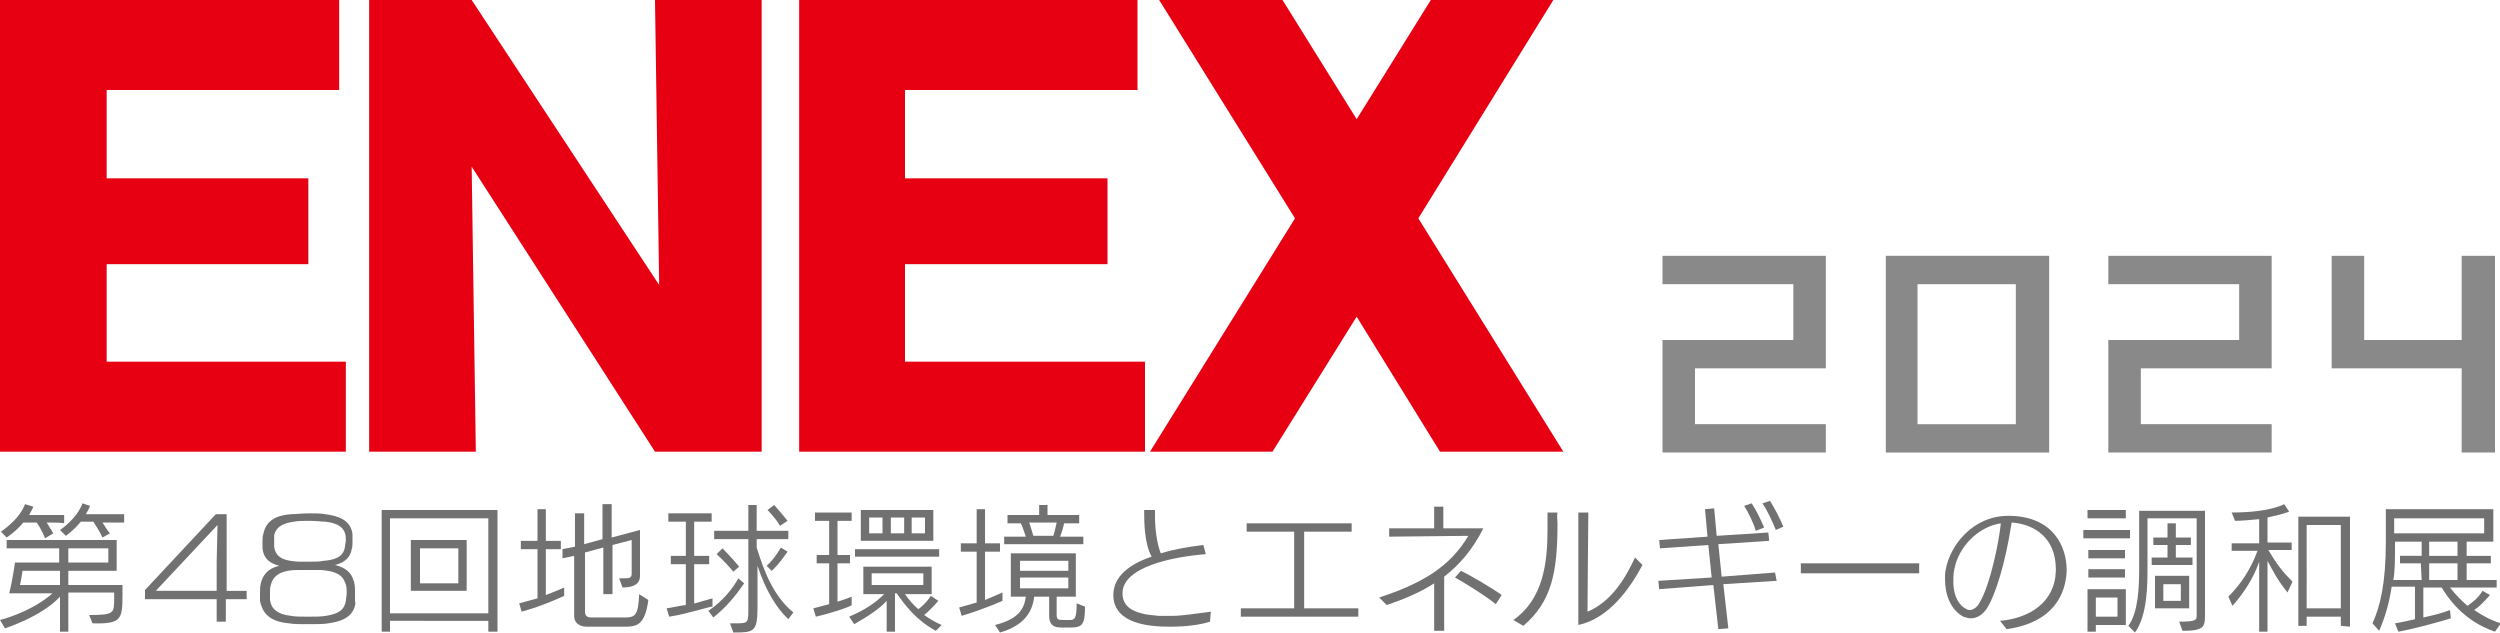 <?xml version="1.0" encoding="utf-8"?>
<!-- Generator: Adobe Illustrator 26.3.1, SVG Export Plug-In . SVG Version: 6.00 Build 0)  -->
<svg version="1.1" id="logo" xmlns="http://www.w3.org/2000/svg" xmlns:xlink="http://www.w3.org/1999/xlink" x="0px" y="0px"
	 viewBox="0 0 300 76" style="enable-background:new 0 0 300 76;" xml:space="preserve" width="300" height="76">
<style type="text/css">
	.st0{fill:#727171;}
	.st1{fill:#E60012;}
	.st2{fill:#898989;}
</style>
<g>
	<path class="st0" d="M11.1,74.8l-0.4-1c3,0,3-0.2,3-2v-0.7H8.2v4.7h-1v-4.2C5,74,0.6,75.4,0.6,75.4l-0.6-1c0,0,3.7-0.9,6.3-3.2H1.1
		c0.4-1.5,0.7-3.7,0.7-3.7h5.3v-1.7H0.8v-1h13.2v3.7H8.2v1.7h6.5v1.1C14.7,74.3,14.6,74.9,11.1,74.8L11.1,74.8z M5.6,62.7
		c0.5,0.8,0.8,1.3,0.8,1.3l-1,0.6c0,0-0.3-0.9-1-1.9l-1.6,0c-0.9,1.1-2,1.8-2,1.8l-0.7-0.7c0,0,2.2-1.4,2.9-3.3L4,60.8
		c-0.1,0.3-0.3,0.6-0.5,1h4.2v1C7.7,62.7,5.6,62.7,5.6,62.7z M7.1,68.5H2.7c0,0-0.1,0.8-0.3,1.7h4.8V68.5z M12.3,62.7
		c0.6,1,0.9,1.3,0.9,1.3l-0.9,0.5c0,0-0.3-0.7-1.1-1.9l-1.5,0c-0.9,1.1-1.8,1.7-1.8,1.7l-0.7-0.7c0,0,2-1.3,2.7-3.2l0.9,0.3
		c-0.1,0.3-0.3,0.7-0.5,1h4.6v1L12.3,62.7L12.3,62.7z M13,65.8H8.2v1.7H13V65.8z"/>
	<path class="st0" d="M27.1,71.9v2.7H26v-2.7h-8.6v-1.1l8.5-9.1h1.3v9.2h2.4v1H27.1z M18.7,70.9H26v-3.4l0.1-4.5L18.7,70.9
		L18.7,70.9z"/>
	<path class="st0" d="M42.5,73c-0.5,1.2-1.7,1.6-3.1,1.8c-0.5,0.1-1.4,0.1-2.2,0.1h-0.5c-0.7,0-1.5,0-2-0.1c-1.3-0.1-2.4-0.5-3-1.4
		c-0.2-0.3-0.4-0.8-0.5-1.3c0-0.2,0-0.5,0-0.8c0-0.5,0-0.9,0.1-1.3c0.2-0.9,0.8-1.8,2.2-2.1c-1.5-0.4-1.9-1.2-2-2.1
		c0-0.2,0-0.6,0-0.8c0-0.3,0-0.7,0.1-0.9c0.3-1.7,1.7-2.3,3.4-2.4c0.5,0,1.3-0.1,2.1-0.1c0.7,0,1.4,0,1.9,0.1
		c1.6,0.2,3.1,0.7,3.3,2.4c0,0.2,0,0.5,0,0.8V65c0,0.3,0,0.7-0.1,0.9c-0.1,0.8-0.7,1.6-2,1.9c1.3,0.3,2,1,2.2,1.8
		c0.2,0.4,0.2,1,0.2,1.6c0,0.3,0,0.6,0,0.9C42.7,72.4,42.6,72.7,42.5,73L42.5,73z M35.7,68.4c-1.7,0-2.9,0.5-3.2,1.8
		c-0.1,0.3-0.1,0.6-0.1,0.9c0,0.3,0,0.6,0,0.9c0.1,0.5,0.2,0.8,0.5,1.1c0.5,0.5,1.2,0.7,2,0.8c0.5,0.1,1.2,0.1,1.9,0.1h0.3
		c0.7,0,1.5,0,2-0.1c1.2-0.2,2.2-0.5,2.4-1.8c0-0.2,0.1-0.6,0.1-0.9c0-0.5,0-1-0.2-1.3c-0.4-1.2-1.7-1.4-2.9-1.5c-0.4,0-1,0-1.6,0
		C36.6,68.4,36,68.4,35.7,68.4L35.7,68.4z M39,62.6c-0.4,0-1.1-0.1-1.8-0.1c-0.7,0-1.5,0-1.9,0.1c-1.6,0.2-2.2,0.8-2.4,1.6
		c0,0.2,0,0.4,0,0.7v0.2c0,0.2,0,0.4,0,0.5c0.2,1.6,1.7,1.7,2.9,1.8c0.3,0,0.8,0,1.4,0c0.6,0,1.2,0,1.6-0.1c1.3-0.1,2.4-0.4,2.6-1.7
		c0-0.2,0.1-0.5,0.1-0.8c0-0.3,0-0.5-0.1-0.8C41.1,63,40,62.7,39,62.6L39,62.6z"/>
	<path class="st0" d="M58.6,75.8v-1.3H46.8v1.3h-1V61.2h13.9v14.6L58.6,75.8L58.6,75.8z M58.6,62.2H46.8v11.4h11.8V62.2z M49.3,70.9
		v-6.1H56v6.1C56,70.9,49.3,70.9,49.3,70.9z M55,65.8h-4.6v4.2H55V65.8z"/>
	<path class="st0" d="M62.6,73.4l-0.3-1c1.1-0.3,2.2-0.6,2.2-0.6v-5.9h-2v-1h2v-3.8h1v3.8h1.8v1h-1.8v5.5c1.1-0.4,2.2-0.9,2.2-0.9v1
		C67.7,71.5,65.2,72.7,62.6,73.4z M75.4,75.2h-5.1c-0.2,0-1.4-0.1-1.4-1.3v-7.2L67.5,67v-1.1l1.5-0.3v-4h1.1v3.7l2.2-0.6v-4.2h1.1v4
		l3.4-0.9v5.5c0,1-0.8,1.4-2.1,1.4l-0.4-1.1h0.2c1.1,0,1.3,0,1.3-0.6v-4l-2.3,0.6v5.9h-1.1v-5.6l-2.2,0.6v7.1c0,0.6,0.4,0.7,0.8,0.7
		h3.9c1.3,0,1.7-0.2,1.8-2.8l1.1,0.7C77.4,75.1,76.3,75.1,75.4,75.2L75.4,75.2z"/>
	<path class="st0" d="M80.3,74L80,73c0.7-0.1,1.5-0.3,2.3-0.4v-4.9h-1.8v-1h1.8v-4.1h-2.1v-1h5.2v1h-2.1v4.1h1.8v1h-1.8v4.7l0.1,0
		c1-0.3,2.1-0.6,2.1-0.6v1C85.4,72.7,82.4,73.7,80.3,74z M85.6,74.1L85,73.3c1.8-1.2,3-2.8,3.6-3.9l0.7,0.6
		C88.2,71.6,87.1,72.9,85.6,74.1L85.6,74.1z M94.6,74.3c-1.4-1.3-2.7-3.4-3.7-6.4V73c0,2.8-0.5,2.9-2.7,2.9H88l-0.4-1.1h0.8
		c1.4,0,1.4-0.1,1.4-1.8v-8.3h-4.1v-1h4.1v-3.1h1v3.1h3.8v1h-3.8v1c0.9,2.9,2,5.8,4.4,7.8L94.6,74.3L94.6,74.3z M88,68.6
		c-0.9-1.1-2-2.1-2-2.1l0.7-0.7c0,0,1.1,1.1,2,2.2L88,68.6L88,68.6z M92.6,68.5L92,67.9c1-0.9,1.7-2.2,1.7-2.2l0.8,0.5
		C94.5,66.2,93.6,67.6,92.6,68.5z M93.6,63.1c-0.5-0.9-1.5-1.9-1.5-1.9l0.8-0.6c0,0,0.9,1,1.6,1.9L93.6,63.1z"/>
	<path class="st0" d="M97.9,74l-0.3-1c0.7-0.2,1.2-0.3,1.9-0.5v-4.9h-1.5v-1h1.5v-4.1h-1.7v-1h4.4v1h-1.7v4.1h1.5v1h-1.5v4.6
		c1-0.3,1.7-0.6,1.7-0.6v1C102.3,72.7,100.1,73.5,97.9,74z M112.3,75.7c-2.4-1.3-3.7-3.1-4.7-4.5h-0.2v4.6h-1v-3.7
		c-0.9,1-2.3,1.9-3.9,2.8l-0.6-0.9c1.9-0.8,3.2-1.7,4.2-2.7h-2.5v-3.3h8.2v3.3h-3.2c0.5,0.7,1,1.3,1.6,1.8c0.3-0.2,1-0.8,1.5-1.6
		l0.9,0.6c-0.6,0.7-1.3,1.4-1.7,1.7c0.7,0.5,1.4,0.9,2.1,1.2L112.3,75.7L112.3,75.7z M102.6,66.8v-0.9h10.1v0.9H102.6z M103.3,64.9
		v-3.7h8.7v3.7H103.3z M105.9,62.1h-1.6V64h1.6C105.9,64,105.9,62.1,105.9,62.1z M110.8,68.8h-6.2v1.4h6.2V68.8z M108.5,62.1h-1.6
		V64h1.6V62.1z M111,62.1h-1.6V64h1.6V62.1z"/>
	<path class="st0" d="M115.4,73.9l-0.3-1c0.7-0.2,1.4-0.4,2.1-0.6v-6.1h-1.9v-1h1.9v-4.1h1v4.1h1.8v1h-1.8V72
		c1.2-0.5,2.1-0.9,2.1-0.9v1C120.3,72.1,118.1,73.1,115.4,73.9z M128.5,75.3h-1.2c-0.7,0-1.4-0.2-1.4-1.4v-2.3h-1.8
		c-0.2,1.9-1.3,3.5-4.1,4.3l-0.6-0.9c2.8-0.7,3.5-1.9,3.7-3.4h-1.8v-5.2h7.8v5.2h-2.3v2.1c0,0.6,0.1,0.7,0.8,0.7h0.7
		c0.6,0,0.9,0,0.9-2l1,0.4C130.2,74.9,129.9,75.3,128.5,75.3L128.5,75.3z M120.5,65.3v-0.9h2.6c-0.2-0.6-0.4-1.2-0.6-1.6h-1.6v-1
		h3.8v-1.2h1v1.2h3.8v1h-1.8c-0.1,0.4-0.3,1.2-0.5,1.6h2.8v0.9H120.5L120.5,65.3z M128.2,67.3h-5.8v1.2h5.8V67.3z M128.2,69.3h-5.8
		v1.3h5.8V69.3z M123.5,62.7c0.2,0.5,0.3,1,0.5,1.6h2.4c0.2-0.6,0.3-1.2,0.4-1.6H123.5z"/>
	<path class="st0" d="M140.8,75.2h-0.5c-2.3,0-6.6-0.3-6.7-3.7v-0.1c0-2.2,1.9-3.7,4.6-4.6c-0.9-1.6-0.9-4.2-0.9-5.6h1.3
		c0,0.2,0,0.5,0,0.8c0,1.3,0.2,3.2,0.7,4.4c1.6-0.5,3.4-0.8,5.1-1l0.3,1.1c-3.9,0.3-10,1.5-10,4.7v0c0,1.4,1,2.1,2.3,2.4
		c0.6,0.2,1.3,0.2,2,0.3c0.3,0,0.6,0,0.9,0h0.9c0.9,0,3.1-0.3,4.5-0.5l-0.1,1.2C144,75,142.1,75.2,140.8,75.2L140.8,75.2L140.8,75.2
		z"/>
	<path class="st0" d="M148.9,74v-1l6.4,0v-9.2l-5.7,0v-1h12.6v1l-5.7,0V73l6.5,0v1H148.9z"/>
	<path class="st0" d="M172.1,75.7V70c-1.7,1.1-3.6,1.9-5.7,2.6l-0.9-0.9c5.2-1.7,8.5-3.7,10.7-7.4l-9.5,0.1l0-1h5.4v-2.6h1.1v2.6
		h4.8c-1.3,2.6-2.9,4.4-4.7,5.8v6.5L172.1,75.7L172.1,75.7z M179.5,72.5c-1.5-1.2-4-2.7-4.9-3.2l0.7-0.8c1.1,0.5,3.8,2.1,4.9,2.9
		L179.5,72.5L179.5,72.5z"/>
	<path class="st0" d="M186.9,62.8c0,5.9-0.7,9.4-4.1,12.3l-1.2-0.7c3.6-2.5,4.1-6.9,4.1-10.8c0-0.7,0-1.4,0-2.1l1.2,0
		C186.8,62,186.9,62.4,186.9,62.8L186.9,62.8z M189.4,75V61.5l1.2,0c0,1.3-0.1,9.3-0.1,11.9c2.9-1.2,4.6-4.1,5.7-6.5l0.9,0.9
		C195.6,70.6,193.1,74.2,189.4,75L189.4,75z"/>
	<path class="st0" d="M213.2,69.7l-6.4,0.4l0.6,5.3l-1.2,0.1l-0.6-5.3l-6.5,0.5l-0.1-1l6.4-0.4l-0.4-3.9l-5.8,0.4l-0.1-1l5.8-0.4
		l-0.3-3.3l1.1-0.1l0.3,3.3l6.2-0.4l0.1,1l-6.1,0.4l0.4,3.9l6.4-0.5L213.2,69.7L213.2,69.7z M211.7,63.3l-1,0.4
		c-0.3-1-0.9-2.2-1.4-3l0.9-0.3C210.8,61.3,211.3,62.4,211.7,63.3L211.7,63.3z M214,63.2l-0.9,0.4c-0.4-1-1-2.3-1.6-3.2l0.9-0.3
		C212.9,60.9,213.6,62.2,214,63.2L214,63.2z"/>
	<path class="st0" d="M230.3,67.6v1.2h-14.2v-1.2H230.3z"/>
	<path class="st0" d="M240,74.5c3.5-0.3,6.6-2.2,6.7-6v-0.2c0-3.7-2.5-5.4-5.3-5.6c-0.8,5.2-2,8.7-2.9,10.2c-0.5,0.8-1.2,1.3-2,1.3
		c-0.3,0-0.6-0.1-0.9-0.2c-1.5-0.8-2.2-2.6-2.2-4.5c0-0.4,0-0.8,0.1-1.2c0.5-2.8,3.2-6.4,7.5-6.4h0.2c5.2,0.1,6.8,3.7,6.8,6.5v0.1
		c-0.1,2.7-1.5,6.2-7.2,7L240,74.5L240,74.5L240,74.5z M234.5,68.4c-0.1,0.5-0.1,1-0.1,1.4c0,2,0.9,3,1.6,3.3
		c0.1,0.1,0.3,0.1,0.4,0.1c0.4,0,0.9-0.4,1.1-0.8c1.4-2.3,2.4-7.6,2.6-9.6C237.4,63.2,235,65.6,234.5,68.4L234.5,68.4z"/>
	<path class="st0" d="M250,64.6v-1h5.6v1H250z M251.5,75v0.8h-1v-5.1h4.6V75C255.1,75,251.5,75,251.5,75z M250.5,62.2v-1h4.6v1
		H250.5z M250.6,67v-1h4.4v1H250.6z M250.6,69.3v-1h4.4v1H250.6z M254.1,71.7h-2.6V74h2.6V71.7z M261.9,75.7l-0.4-1.1
		c2,0,2.1-0.2,2.1-0.7V62.2h-5.9v5.7c0,2.3,0,5.9-1.5,8l-0.8-0.8c1.2-1.6,1.3-4.7,1.3-6.9v-6.9h7.9v12.5
		C264.6,75.2,264.5,75.7,261.9,75.7L261.9,75.7z M258.2,67.8v-0.9h1.9v-1.5h-1.7v-0.9h1.7v-1.7h1v1.7h1.8v0.9h-1.8v1.5h2v0.9H258.2z
		 M258.6,73v-3.9h4.1V73H258.6z M261.7,70.1h-2.1v2h2.1V70.1z"/>
	<path class="st0" d="M274.5,71.1c-1.2-1.5-1.7-2.5-2.4-3.8v8.5h-1v-8.4c-0.6,1.8-1.7,3.6-3.2,5.3l-0.5-1.1c1.5-1.5,2.7-3.3,3.5-5.5
		h-3.1v-0.9h3.3v-2.9c-1.1,0.1-2.1,0.2-2.9,0.2l-0.4-1c2,0,4.7-0.2,6.3-1l0.6,0.9c-0.8,0.3-1.7,0.5-2.6,0.7v3h2.9v0.9h-2.8
		c1,1.7,1.7,2.6,2.9,3.8L274.5,71.1L274.5,71.1z M280.9,75.1V74h-4.1v1.1h-1V62h6.2v13.2L280.9,75.1L280.9,75.1z M280.9,63h-4.1V73
		h4.1C280.9,73,280.9,63,280.9,63z"/>
	<path class="st0" d="M299.4,75.8c-3.9-1.3-5.8-4.3-6.4-5.3h-2.2v3.6c1.3-0.3,2.2-0.5,3.2-0.9l0.1,1c-1.6,0.5-4.6,1.3-6.3,1.6
		l-0.4-1c0,0,1.2-0.2,2.4-0.5v-3.9H287c-0.3,2-0.8,3.7-1.5,5.3l-0.8-0.9c0.9-2,1.6-4.7,1.6-9.8v-3.9h12.9V65h-3.2v1.7h2.9v0.9h-2.9
		v2h3.6v0.9H294c0.7,0.9,1.3,1.5,2.1,2.2c0.4-0.3,1.3-0.9,1.8-1.8l0.9,0.5c-0.8,0.9-1.4,1.5-1.9,1.8c0.9,0.6,1.9,1.2,3.2,1.6
		L299.4,75.8L299.4,75.8z M290.5,67.6H288v-0.9h2.6V65h-3.2v0.7c0,1.4,0,2.8-0.2,3.9h3.4L290.5,67.6L290.5,67.6z M298.1,62.2h-10.8
		V64h10.8C298.1,64,298.1,62.2,298.1,62.2z M294.9,65h-3.4v1.7h3.4V65z M294.9,67.6h-3.4v2h3.4V67.6z"/>
</g>
<g>
	<g>
		<polygon class="st1" points="41.5,43.4 41.5,54.2 0,54.2 0,0 40.7,0 40.7,10.8 12.8,10.8 12.8,21.4 37,21.4 37,31.7 12.8,31.7 
			12.8,43.4 		"/>
		<polygon class="st1" points="78.6,54.2 56.6,20 57.1,54.2 44.3,54.2 44.3,0 56.6,0 79.1,34.2 78.6,0 91.4,0 91.4,54.2 		"/>
		<polygon class="st1" points="137.4,43.4 137.4,54.2 95.9,54.2 95.9,0 136.5,0 136.5,10.8 108.6,10.8 108.6,21.4 132.9,21.4 
			132.9,31.7 108.6,31.7 108.6,43.4 		"/>
		<polygon class="st1" points="162.8,38 152.7,54.2 138,54.2 155.4,26.2 139.1,0 153.9,0 162.8,14.3 171.7,0 186.4,0 170.2,26.2 
			187.6,54.2 172.8,54.2 		"/>
	</g>
	<g>
		<polygon class="st2" points="199.5,30.7 199.5,34.1 215.2,34.1 215.2,40.8 199.5,40.8 199.5,54.3 219.1,54.3 219.1,50.9 
			203.4,50.9 203.4,44.2 219.1,44.2 219.1,30.7 		"/>
		<polygon class="st2" points="253,30.7 253,34.1 268.7,34.1 268.7,40.8 253,40.8 253,54.3 272.6,54.3 272.6,50.9 256.9,50.9 
			256.9,44.2 272.6,44.2 272.6,30.7 		"/>
		<polygon class="st2" points="279.8,30.7 279.8,44.2 295.4,44.2 295.4,54.3 299.4,54.3 299.4,30.7 295.4,30.7 295.4,40.8 
			283.7,40.8 283.7,30.7 		"/>
		<path class="st2" d="M226.3,30.7v23.6h19.6V30.7H226.3z M241.9,50.9h-11.8V34.1h11.8V50.9z"/>
	</g>
</g>
</svg>
